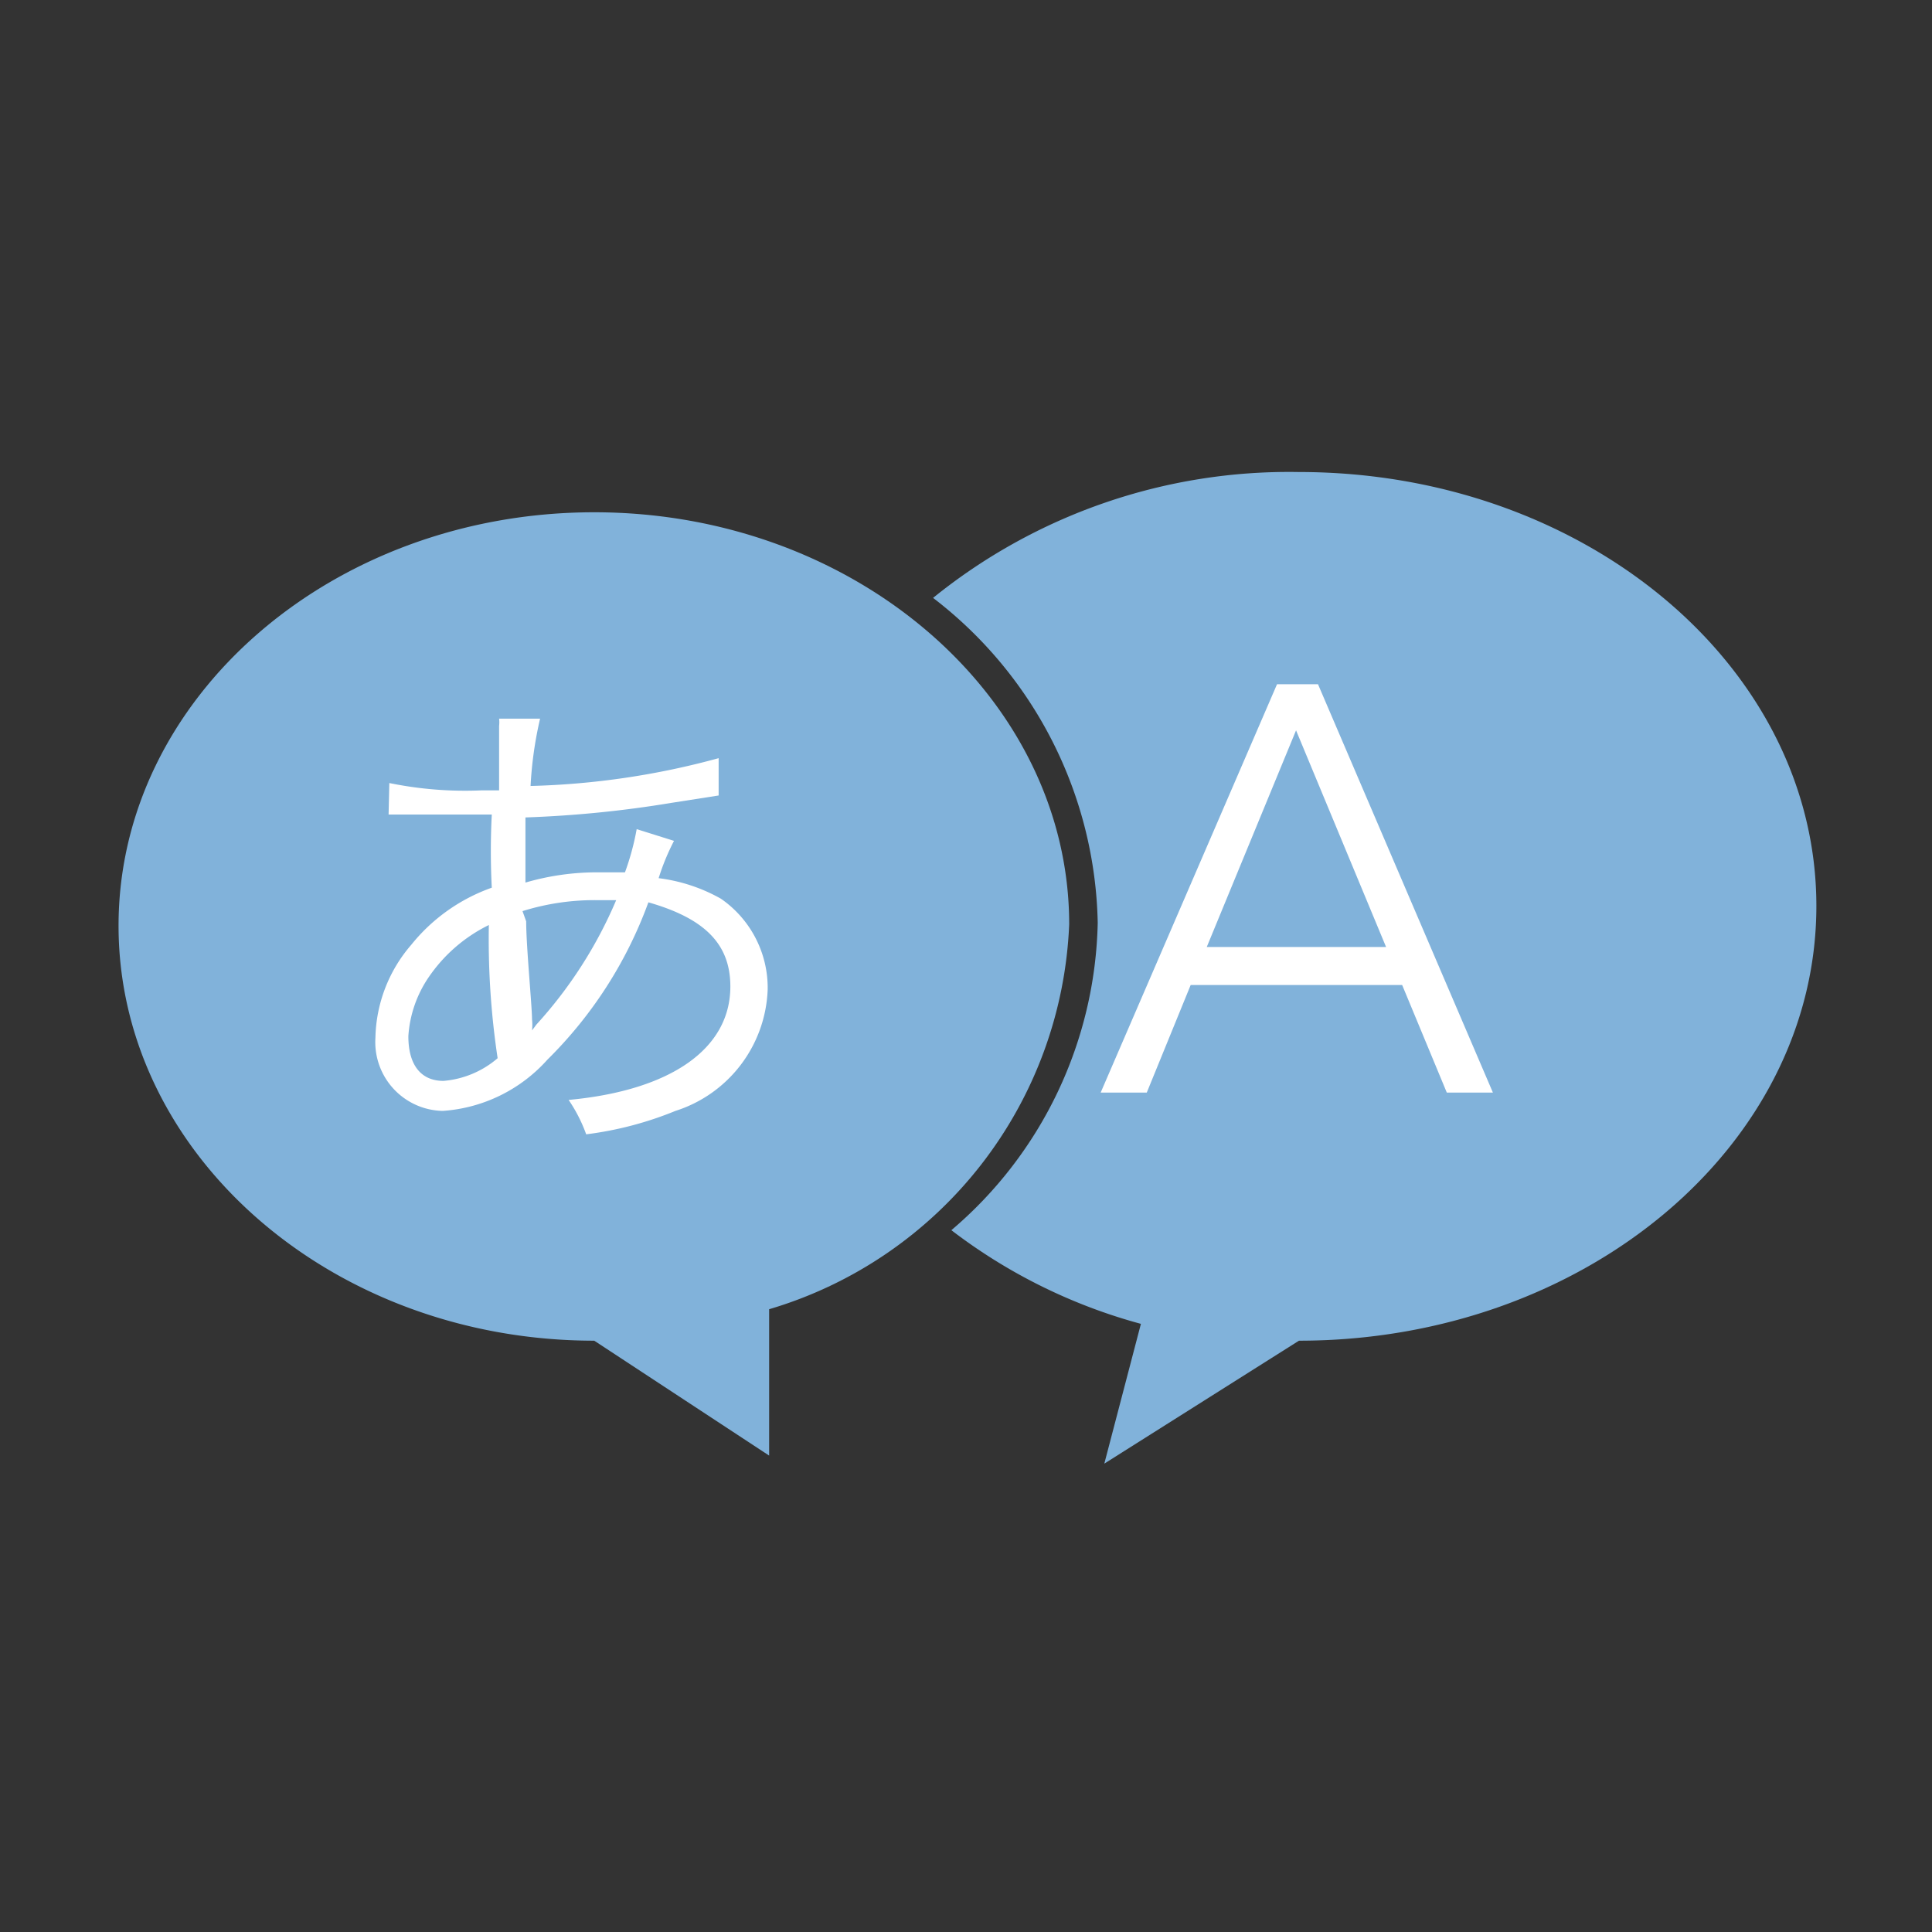 <svg xmlns="http://www.w3.org/2000/svg" viewBox="0 0 26.4 26.4"><rect x="0" y="0" width="26.4" height="26.4" fill="#333333" stroke="none"/><defs><style>.cls-1{fill:#81b2da;}.cls-2{fill:#fff;}</style></defs><title>Mesa de trabajo 11 copia 4</title><g id="_8_options" data-name="8 options"><path class="cls-1" d="M12.75,8.17a7.73,7.73,0,0,1,5-1.72c3.9,0,7.07,2.65,7.07,5.93s-3.17,5.94-7.07,5.94L15.09,20l.5-1.91A7.47,7.47,0,0,1,13,16.81,5.66,5.66,0,0,0,15,12.61,5.73,5.73,0,0,0,12.75,8.17Z"/><polygon class="cls-2" points="15.67 14.93 15.04 14.93 17.45 9.35 18.01 9.35 20.4 14.93 19.77 14.93 19.16 13.46 16.27 13.46 15.67 14.93"/><polygon class="cls-1" points="16.49 12.94 18.94 12.94 17.71 9.98 16.49 12.94"/><path class="cls-1" d="M8.12,18.32l2.39,1.57v-2a5.73,5.73,0,0,0,4.1-5.26C14.61,9.54,11.7,7,8.12,7s-6.5,2.53-6.5,5.65S4.53,18.32,8.12,18.32Z"/><path class="cls-2" d="M5.31,11.13h.36l.9,0h.15a9.68,9.68,0,0,0,0,1,2.47,2.47,0,0,0-1.1.78,2,2,0,0,0-.49,1.27.94.94,0,0,0,.92,1,2.11,2.11,0,0,0,1.43-.7,5.82,5.82,0,0,0,1.38-2.15c.77.22,1.12.57,1.12,1.15,0,.85-.81,1.42-2.21,1.55a2.07,2.07,0,0,1,.24.47,4.78,4.78,0,0,0,1.22-.32,1.81,1.81,0,0,0,1.26-1.66,1.48,1.48,0,0,0-.64-1.24A2.31,2.31,0,0,0,9,12a3.14,3.14,0,0,1,.21-.51l-.51-.16a3.53,3.53,0,0,1-.16.59l-.36,0a3.49,3.49,0,0,0-1,.14c0-.33,0-.57,0-.89a15.41,15.41,0,0,0,2-.2l.64-.1,0-.51a10.72,10.72,0,0,1-2.57.38,5.25,5.25,0,0,1,.13-.92l-.56,0a.41.41,0,0,1,0,.1c0,.07,0,.16,0,.34,0,.41,0,.41,0,.54H6.58a5.15,5.15,0,0,1-1.26-.1Z"/><path class="cls-1" d="M6.68,12.64a10.91,10.91,0,0,0,.12,1.82,1.3,1.3,0,0,1-.74.31c-.31,0-.48-.22-.48-.61a1.61,1.61,0,0,1,.28-.81A2.13,2.13,0,0,1,6.68,12.64Z"/><path class="cls-1" d="M7.14,12.45a3.3,3.3,0,0,1,1-.15h.28A6,6,0,0,1,7.33,14s0,0-.06.08l0,0h0a.71.71,0,0,0,0-.15c0-.18-.08-1-.08-1.34Z"/></g></svg>